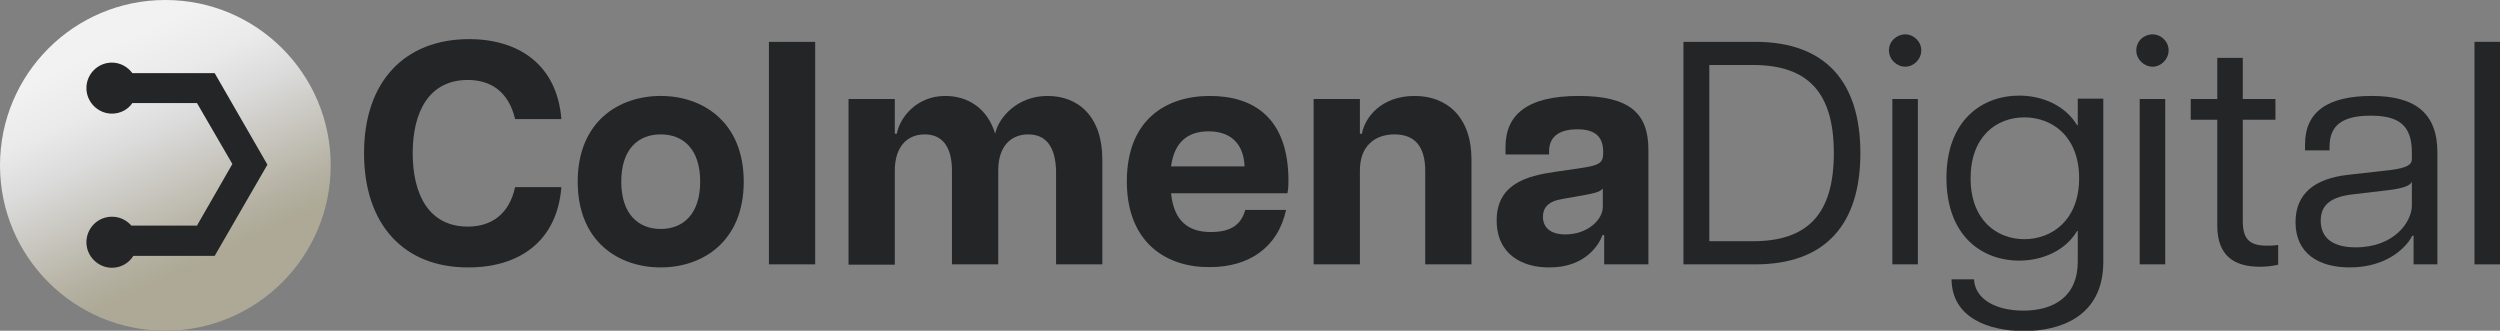 <?xml version="1.0" encoding="utf-8"?>
<!-- Generator: Adobe Illustrator 26.5.0, SVG Export Plug-In . SVG Version: 6.00 Build 0)  -->
<svg version="1.1" id="Layer_2_00000111875905662896304710000005821939392718965132_"
	 xmlns="http://www.w3.org/2000/svg" xmlns:xlink="http://www.w3.org/1999/xlink" x="0px" y="0px" viewBox="0 0 734.8 97.2"
	 style="enable-background:new 0 0 734.8 97.2;" xml:space="preserve">
<rect x="0" y="0" width="734.8" height="97.2" fill="#808080" stroke="none"/>
<style type="text/css">
	.st0{fill:url(#SVGID_1_);}
	.st1{fill:#232526;}
</style>
<g id="Capa_1">
	
		<linearGradient id="SVGID_1_" gradientUnits="userSpaceOnUse" x1="69.144" y1="1912.657" x2="28.056" y2="1824.543" gradientTransform="matrix(1 0 0 1 0 -1820)">
		<stop  offset="0.19" style="stop-color:#ADA996"/>
		<stop  offset="0.3" style="stop-color:#B7B3A5"/>
		<stop  offset="0.52" style="stop-color:#D1D0CC"/>
		<stop  offset="0.6" style="stop-color:#DBDBDB"/>
		<stop  offset="0.74" style="stop-color:#EAEAEA"/>
		<stop  offset="0.9" style="stop-color:#F2F2F2"/>
	</linearGradient>
	<circle class="st0" cx="48.6" cy="48.6" r="48.6"/>
	<path class="st1" d="M78.6,48.4L63.1,21.5H38.9c-1.4-1.9-3.6-3.1-6-3.1c-4.2,0-7.5,3.4-7.5,7.5s3.4,7.5,7.5,7.5
		c2.5,0,4.7-1.2,6-3.1h19l10.4,17.9L57.9,66.3H38.6c-1.4-1.6-3.4-2.6-5.7-2.6c-4.2,0-7.5,3.4-7.5,7.5s3.4,7.5,7.5,7.5
		c2.7,0,5-1.4,6.3-3.5h23.9L78.6,48.4L78.6,48.4z"/>
	<path class="st1" d="M107,45c0-21.1,12-33.5,30.9-33.5c14.3,0,25.8,7.3,27.1,23.5h-13.6c-1.9-8.1-7.2-11.5-13.9-11.5
		c-11.4,0-16.2,9.4-16.2,21.5s4.7,21.6,16.2,21.6c6.7,0,12.1-3.4,13.9-11.6H165c-1.3,16.3-12.8,23.6-27.3,23.6
		C118.9,78.7,107,66.2,107,45z"/>
	<path class="st1" d="M169.8,53.4c0-17.7,12.1-25.2,24.4-25.2s24.4,7.6,24.4,25.2s-12.1,25.2-24.4,25.2S169.8,71.1,169.8,53.4z
		 M194.2,67.3c6.5,0,11.6-4.3,11.6-13.9s-5-13.9-11.6-13.9s-11.6,4.3-11.6,13.9S187.7,67.3,194.2,67.3z"/>
	<path class="st1" d="M226,12.3h13.6v65.4H226V12.3z"/>
	<path class="st1" d="M302.2,39.5c-4.9,0-8.8,3.3-8.8,10.6v27.6h-13.6V50.2c0-7.4-3.1-10.7-8-10.7s-8.8,3.3-8.8,10.7v27.6h-13.6
		V29.1H263v10.2h0.6c0.8-4.6,5.7-11.1,14.2-11.1c6.7,0,12.4,3.6,14.7,11.1c0.9-4.5,6.3-11.1,15.4-11.1S324,34.3,324,46.9v30.8h-13.6
		V50.2C310.2,42.8,307.2,39.5,302.2,39.5L302.2,39.5z"/>
	<path class="st1" d="M331.2,53.3c0-18.1,11.5-25.1,24.4-25.1s23.1,6.5,23.1,24.9c0,1.8-0.1,2.7-0.3,3.7h-34.2
		c0.8,8.1,5,11.4,11.7,11.4c6.3,0,9-2.5,10.1-6.5h12c-2.4,11.1-11,16.8-22.3,16.8C343.4,78.7,331.2,71.8,331.2,53.3z M365.8,48.9
		c-0.2-5.6-3.1-10.3-10.6-10.3c-6.4,0-10.1,3.5-11,10.3H365.8z"/>
	<path class="st1" d="M409.9,39.5c-5.7,0-10.2,3.3-10.2,10.6v27.6h-13.6V29.1h13.6v10.2h0.6c0.8-4.6,5.5-11.1,15.5-11.1
		c9.4,0,16.7,6.1,16.7,18.7v30.8h-13.6V50.2C418.9,42.8,415.6,39.5,409.9,39.5L409.9,39.5z"/>
	<path class="st1" d="M439.9,64.8c0-10.7,8.8-13.1,17.2-14.3l8.2-1.2c4.5-0.7,5.9-1.4,5.9-4.1v-0.7c0-5.1-3.4-6.5-7.6-6.5
		s-8.3,1.4-8.3,6.5v0.9h-12.8v-2.2c0-9.5,6.4-15,21.5-15s20.5,5.2,20.5,15.8v33.7h-13v-8.6H471c-0.9,2.6-4.9,9.5-15.5,9.5
		C447.5,78.7,439.9,74.8,439.9,64.8L439.9,64.8z M460.1,68.9c6.5,0,11-4.3,11-8.1v-5.4c-0.8,1.1-3.1,1.5-5.2,1.9l-6.8,1.2
		c-4.2,0.7-5.6,2.7-5.6,5.2C453.5,66.7,455.5,68.9,460.1,68.9L460.1,68.9z"/>
	<path class="st1" d="M494.8,12.3h21.1c20.7,0,30.9,11.8,30.9,32.7s-10.2,32.7-30.9,32.7h-21.1L494.8,12.3L494.8,12.3z M515.2,70.9
		c16.5,0,23.8-8.4,23.8-25.9s-7.3-25.9-23.8-25.9h-12.8v51.8H515.2L515.2,70.9z"/>
	<path class="st1" d="M560,10.1c2.5,0,4.7,2.1,4.7,4.7s-2.2,4.8-4.7,4.8s-4.8-2.1-4.8-4.8S557.5,10.1,560,10.1z M556.2,29.1h7.5
		v48.6h-7.5V29.1L556.2,29.1z"/>
	<path class="st1" d="M573.6,82.1h6.6c0.3,5.9,6.5,9.2,14.5,9.2c8.9,0,16-4.1,16-14.4v-9h-0.2c-3.4,5.7-10.1,8.7-17,8.7
		c-11,0-21.4-7.3-21.4-24.3s10.5-24.2,21.4-24.2c6.9,0,13.6,3,17,8.7h0.2V29h7.5v48c0,16.2-12.9,20.3-23.3,20.3
		S573.7,93.4,573.6,82.1L573.6,82.1z M595,70.3c8.2,0,16.1-5.7,16.1-17.9s-7.8-17.9-16.1-17.9s-15.8,5.7-15.8,17.9
		S586.8,70.3,595,70.3z"/>
	<path class="st1" d="M632.7,10.1c2.5,0,4.7,2.1,4.7,4.7s-2.2,4.8-4.7,4.8s-4.8-2.1-4.8-4.8S630.1,10.1,632.7,10.1z M628.9,29.1h7.5
		v48.6h-7.5V29.1L628.9,29.1z"/>
	<path class="st1" d="M651.7,66.3V35.2h-7.8v-6.1h7.8V17h7.5v12.1h9.6v6.1h-9.6v29.7c0,5.2,1.8,7.3,7,7.3c1.2,0,2,0,3.4-0.2v5.8
		c-1.7,0.4-3.5,0.6-5.4,0.6C656.8,78.4,651.7,75.3,651.7,66.3z"/>
	<path class="st1" d="M674.7,65.3c0-8.6,5.9-12.8,15.3-13.9l12.4-1.4c5-0.6,6.5-1.6,6.5-3.2v-2c0-8.2-4.1-10.8-12.1-10.8
		s-12.1,2.6-12.1,9.1v1.1h-7.2v-1.8c0-9.7,6.9-14.2,19.6-14.2s19.3,5,19.3,16.6v32.9h-7v-8.4H709c-1.1,2.4-6.5,9.3-18.4,9.3
		C681.4,78.6,674.7,74.4,674.7,65.3L674.7,65.3z M692.4,72.7c11.3,0,16.5-7.5,16.5-12.3v-7c-0.4,1-2,1.9-7,2.5l-10.2,1.2
		c-7.2,0.8-9.6,3.5-9.6,7.9C682.2,70.5,686.4,72.7,692.4,72.7L692.4,72.7z"/>
	<path class="st1" d="M727.3,12.3h7.5v65.4h-7.5V12.3z"/>
</g>
</svg>
